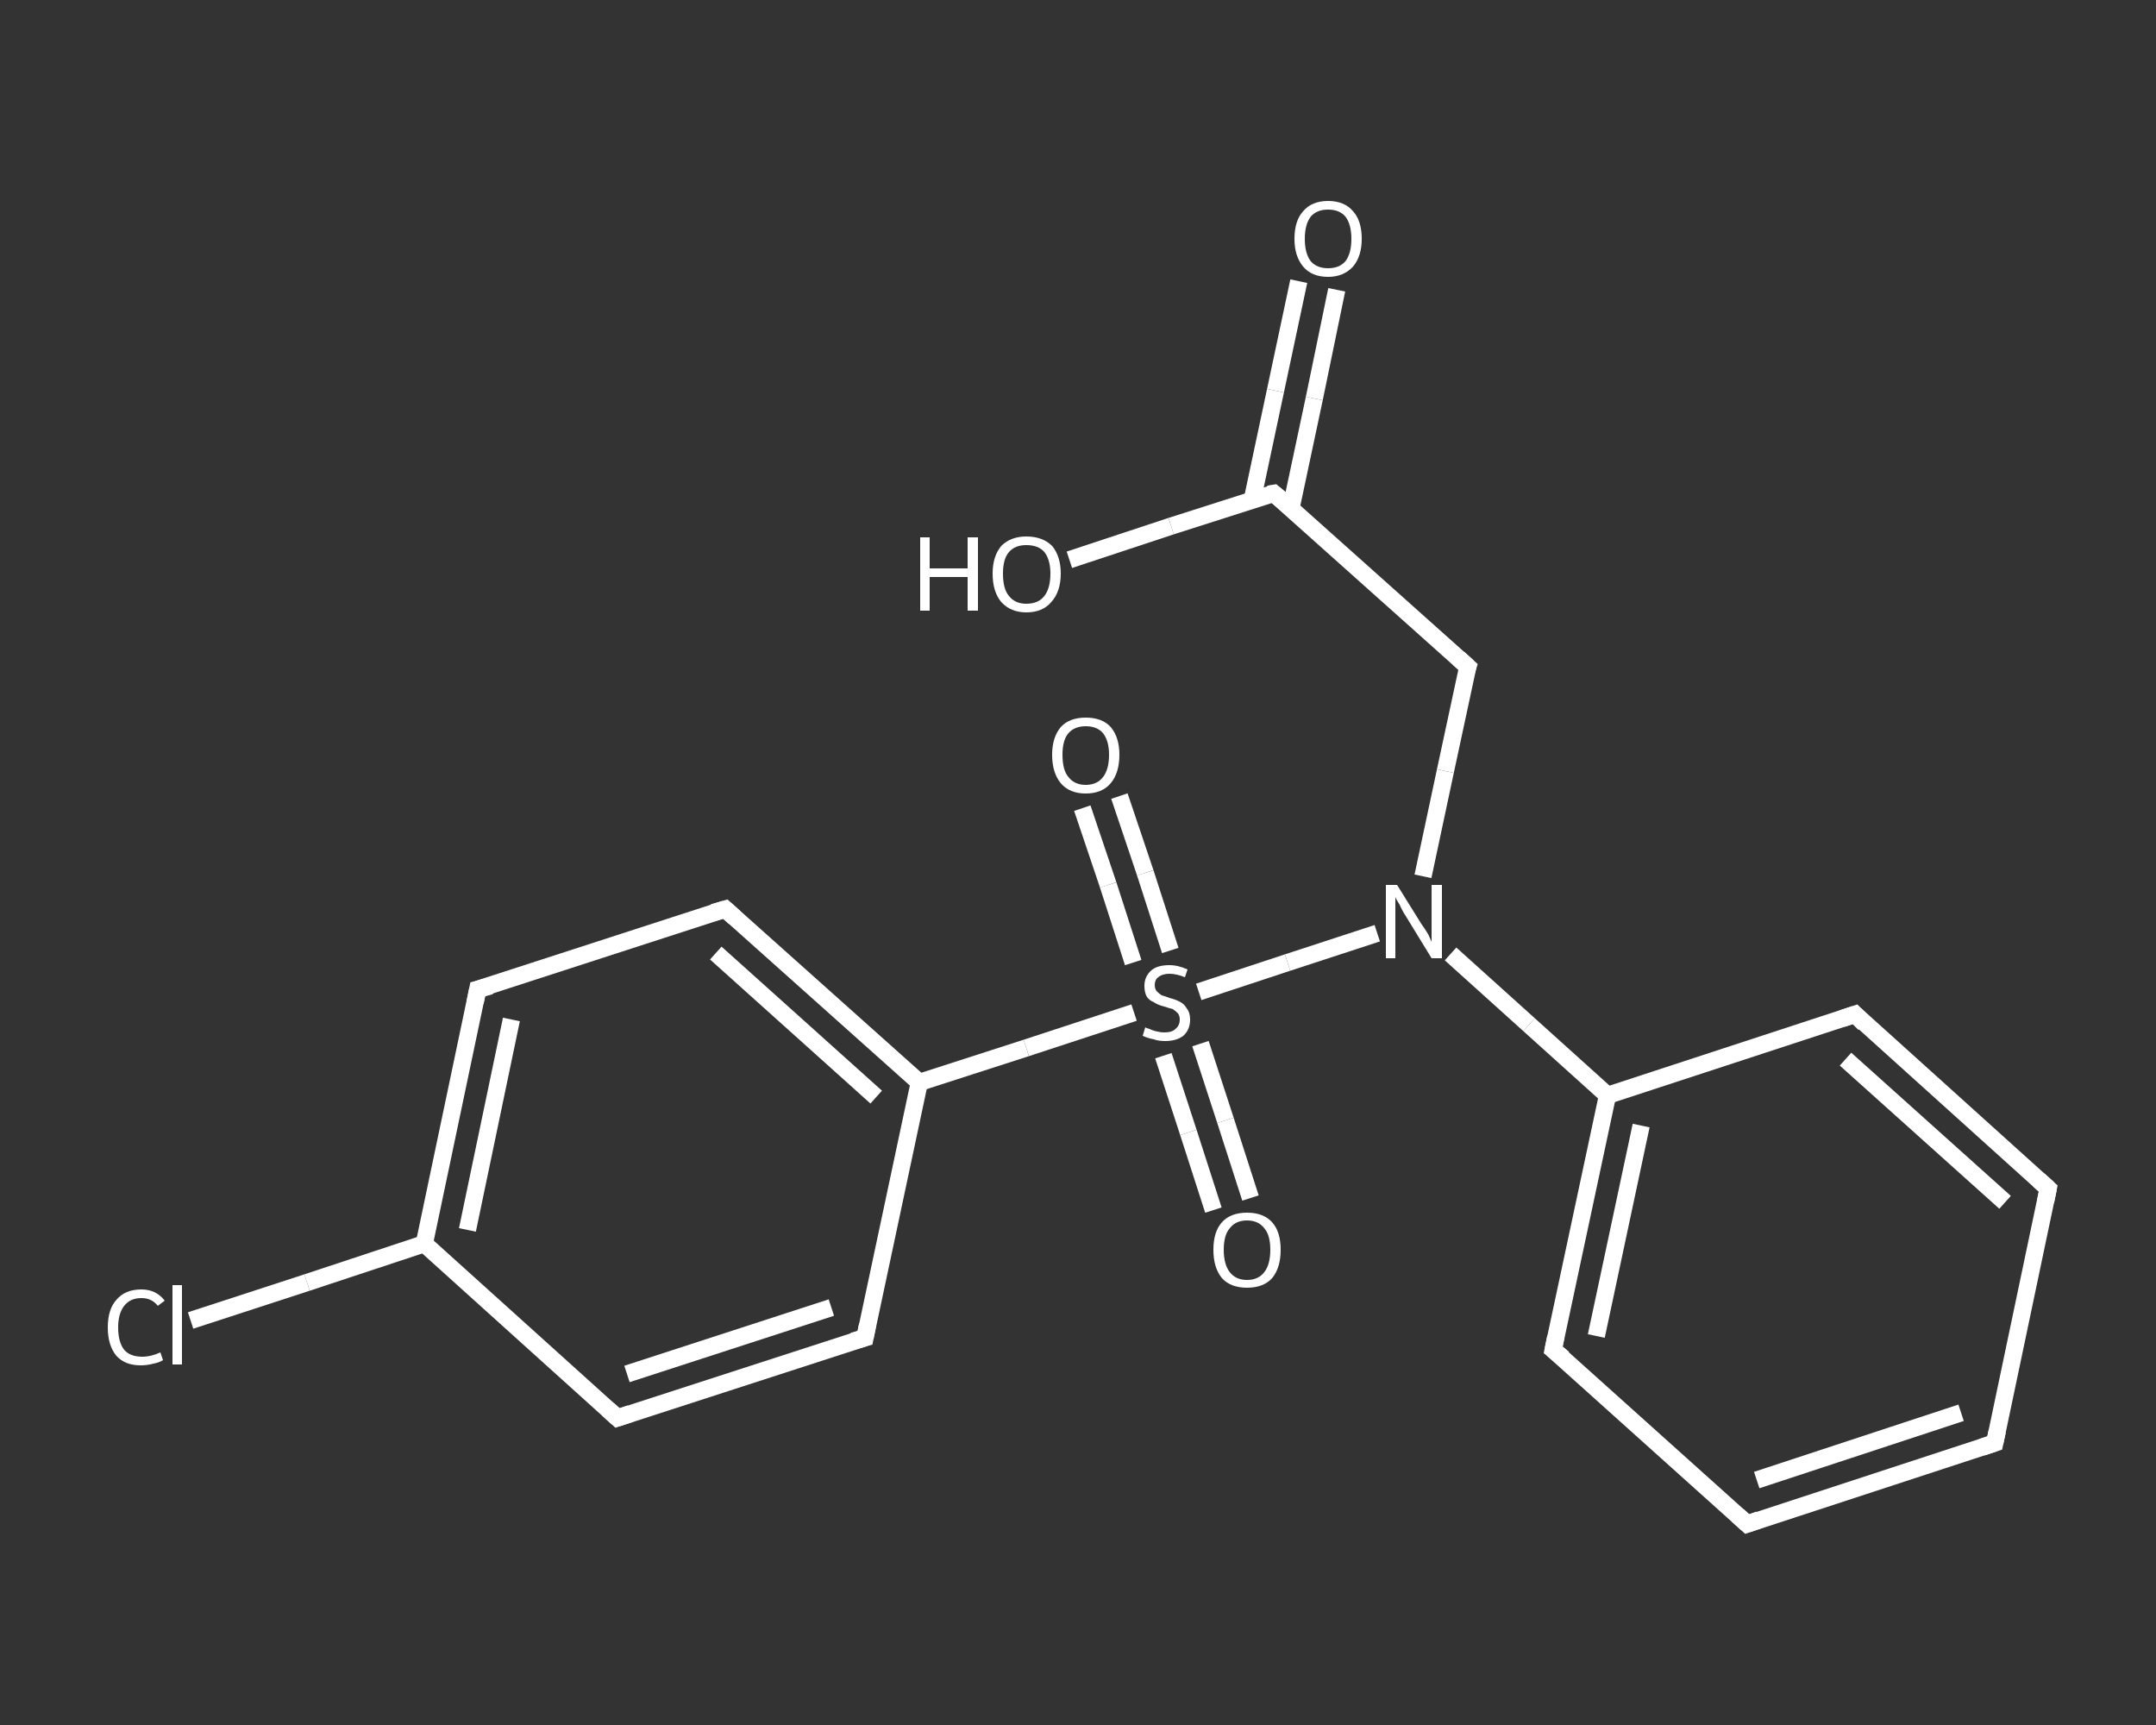 <?xml version='1.0' encoding='iso-8859-1'?>
<svg version='1.1' baseProfile='full'
              xmlns='http://www.w3.org/2000/svg'
                      xmlns:rdkit='http://www.rdkit.org/xml'
                      xmlns:xlink='http://www.w3.org/1999/xlink'
                  xml:space='preserve'
width='250px' height='200px' viewBox='0 0 250 200'>
<rect x="0" y="0" width="250" height="200" fill="#333333" stroke="none"/>
<!-- END OF HEADER -->
<rect style='opacity:1.0;fill:transparent;stroke:none' width='250.0' height='200.0' x='0.0' y='0.0'> </rect>
<path class='bond-0 atom-0 atom-1' d='M 155.0,33.6 L 152.4,46.2' style='fill:none;fill-rule:evenodd;stroke:#FFFFFF;stroke-width:2.0px;stroke-linecap:butt;stroke-linejoin:miter;stroke-opacity:1' />
<path class='bond-0 atom-0 atom-1' d='M 152.4,46.2 L 149.7,58.9' style='fill:none;fill-rule:evenodd;stroke:#FFFFFF;stroke-width:2.0px;stroke-linecap:butt;stroke-linejoin:miter;stroke-opacity:1' />
<path class='bond-0 atom-0 atom-1' d='M 150.6,32.6 L 147.9,45.3' style='fill:none;fill-rule:evenodd;stroke:#FFFFFF;stroke-width:2.0px;stroke-linecap:butt;stroke-linejoin:miter;stroke-opacity:1' />
<path class='bond-0 atom-0 atom-1' d='M 147.9,45.3 L 145.2,58.0' style='fill:none;fill-rule:evenodd;stroke:#FFFFFF;stroke-width:2.0px;stroke-linecap:butt;stroke-linejoin:miter;stroke-opacity:1' />
<path class='bond-1 atom-1 atom-2' d='M 147.7,57.2 L 135.8,61.0' style='fill:none;fill-rule:evenodd;stroke:#FFFFFF;stroke-width:2.0px;stroke-linecap:butt;stroke-linejoin:miter;stroke-opacity:1' />
<path class='bond-1 atom-1 atom-2' d='M 135.8,61.0 L 124.0,64.9' style='fill:none;fill-rule:evenodd;stroke:#FFFFFF;stroke-width:2.0px;stroke-linecap:butt;stroke-linejoin:miter;stroke-opacity:1' />
<path class='bond-2 atom-1 atom-3' d='M 147.7,57.2 L 170.2,77.3' style='fill:none;fill-rule:evenodd;stroke:#FFFFFF;stroke-width:2.0px;stroke-linecap:butt;stroke-linejoin:miter;stroke-opacity:1' />
<path class='bond-3 atom-3 atom-4' d='M 170.2,77.3 L 167.6,89.4' style='fill:none;fill-rule:evenodd;stroke:#FFFFFF;stroke-width:2.0px;stroke-linecap:butt;stroke-linejoin:miter;stroke-opacity:1' />
<path class='bond-3 atom-3 atom-4' d='M 167.6,89.4 L 165.0,101.6' style='fill:none;fill-rule:evenodd;stroke:#FFFFFF;stroke-width:2.0px;stroke-linecap:butt;stroke-linejoin:miter;stroke-opacity:1' />
<path class='bond-4 atom-4 atom-5' d='M 168.2,110.6 L 177.3,118.8' style='fill:none;fill-rule:evenodd;stroke:#FFFFFF;stroke-width:2.0px;stroke-linecap:butt;stroke-linejoin:miter;stroke-opacity:1' />
<path class='bond-4 atom-4 atom-5' d='M 177.3,118.8 L 186.4,127.0' style='fill:none;fill-rule:evenodd;stroke:#FFFFFF;stroke-width:2.0px;stroke-linecap:butt;stroke-linejoin:miter;stroke-opacity:1' />
<path class='bond-5 atom-5 atom-6' d='M 186.4,127.0 L 180.1,156.5' style='fill:none;fill-rule:evenodd;stroke:#FFFFFF;stroke-width:2.0px;stroke-linecap:butt;stroke-linejoin:miter;stroke-opacity:1' />
<path class='bond-5 atom-5 atom-6' d='M 190.3,130.5 L 185.1,154.9' style='fill:none;fill-rule:evenodd;stroke:#FFFFFF;stroke-width:2.0px;stroke-linecap:butt;stroke-linejoin:miter;stroke-opacity:1' />
<path class='bond-6 atom-6 atom-7' d='M 180.1,156.5 L 202.6,176.7' style='fill:none;fill-rule:evenodd;stroke:#FFFFFF;stroke-width:2.0px;stroke-linecap:butt;stroke-linejoin:miter;stroke-opacity:1' />
<path class='bond-7 atom-7 atom-8' d='M 202.6,176.7 L 231.3,167.3' style='fill:none;fill-rule:evenodd;stroke:#FFFFFF;stroke-width:2.0px;stroke-linecap:butt;stroke-linejoin:miter;stroke-opacity:1' />
<path class='bond-7 atom-7 atom-8' d='M 203.7,171.6 L 227.4,163.8' style='fill:none;fill-rule:evenodd;stroke:#FFFFFF;stroke-width:2.0px;stroke-linecap:butt;stroke-linejoin:miter;stroke-opacity:1' />
<path class='bond-8 atom-8 atom-9' d='M 231.3,167.3 L 237.5,137.8' style='fill:none;fill-rule:evenodd;stroke:#FFFFFF;stroke-width:2.0px;stroke-linecap:butt;stroke-linejoin:miter;stroke-opacity:1' />
<path class='bond-9 atom-9 atom-10' d='M 237.5,137.8 L 215.1,117.6' style='fill:none;fill-rule:evenodd;stroke:#FFFFFF;stroke-width:2.0px;stroke-linecap:butt;stroke-linejoin:miter;stroke-opacity:1' />
<path class='bond-9 atom-9 atom-10' d='M 232.5,139.4 L 214.0,122.8' style='fill:none;fill-rule:evenodd;stroke:#FFFFFF;stroke-width:2.0px;stroke-linecap:butt;stroke-linejoin:miter;stroke-opacity:1' />
<path class='bond-10 atom-4 atom-11' d='M 159.7,108.2 L 149.3,111.6' style='fill:none;fill-rule:evenodd;stroke:#FFFFFF;stroke-width:2.0px;stroke-linecap:butt;stroke-linejoin:miter;stroke-opacity:1' />
<path class='bond-10 atom-4 atom-11' d='M 149.3,111.6 L 139.0,115.0' style='fill:none;fill-rule:evenodd;stroke:#FFFFFF;stroke-width:2.0px;stroke-linecap:butt;stroke-linejoin:miter;stroke-opacity:1' />
<path class='bond-11 atom-11 atom-12' d='M 134.9,122.4 L 137.8,131.3' style='fill:none;fill-rule:evenodd;stroke:#FFFFFF;stroke-width:2.0px;stroke-linecap:butt;stroke-linejoin:miter;stroke-opacity:1' />
<path class='bond-11 atom-11 atom-12' d='M 137.8,131.3 L 140.7,140.3' style='fill:none;fill-rule:evenodd;stroke:#FFFFFF;stroke-width:2.0px;stroke-linecap:butt;stroke-linejoin:miter;stroke-opacity:1' />
<path class='bond-11 atom-11 atom-12' d='M 139.2,121.0 L 142.1,129.9' style='fill:none;fill-rule:evenodd;stroke:#FFFFFF;stroke-width:2.0px;stroke-linecap:butt;stroke-linejoin:miter;stroke-opacity:1' />
<path class='bond-11 atom-11 atom-12' d='M 142.1,129.9 L 145.0,138.9' style='fill:none;fill-rule:evenodd;stroke:#FFFFFF;stroke-width:2.0px;stroke-linecap:butt;stroke-linejoin:miter;stroke-opacity:1' />
<path class='bond-12 atom-11 atom-13' d='M 135.7,110.2 L 132.8,101.2' style='fill:none;fill-rule:evenodd;stroke:#FFFFFF;stroke-width:2.0px;stroke-linecap:butt;stroke-linejoin:miter;stroke-opacity:1' />
<path class='bond-12 atom-11 atom-13' d='M 132.8,101.2 L 129.8,92.3' style='fill:none;fill-rule:evenodd;stroke:#FFFFFF;stroke-width:2.0px;stroke-linecap:butt;stroke-linejoin:miter;stroke-opacity:1' />
<path class='bond-12 atom-11 atom-13' d='M 131.4,111.6 L 128.5,102.6' style='fill:none;fill-rule:evenodd;stroke:#FFFFFF;stroke-width:2.0px;stroke-linecap:butt;stroke-linejoin:miter;stroke-opacity:1' />
<path class='bond-12 atom-11 atom-13' d='M 128.5,102.6 L 125.5,93.7' style='fill:none;fill-rule:evenodd;stroke:#FFFFFF;stroke-width:2.0px;stroke-linecap:butt;stroke-linejoin:miter;stroke-opacity:1' />
<path class='bond-13 atom-11 atom-14' d='M 131.5,117.4 L 119.0,121.5' style='fill:none;fill-rule:evenodd;stroke:#FFFFFF;stroke-width:2.0px;stroke-linecap:butt;stroke-linejoin:miter;stroke-opacity:1' />
<path class='bond-13 atom-11 atom-14' d='M 119.0,121.5 L 106.6,125.5' style='fill:none;fill-rule:evenodd;stroke:#FFFFFF;stroke-width:2.0px;stroke-linecap:butt;stroke-linejoin:miter;stroke-opacity:1' />
<path class='bond-14 atom-14 atom-15' d='M 106.6,125.5 L 84.1,105.4' style='fill:none;fill-rule:evenodd;stroke:#FFFFFF;stroke-width:2.0px;stroke-linecap:butt;stroke-linejoin:miter;stroke-opacity:1' />
<path class='bond-14 atom-14 atom-15' d='M 101.6,127.2 L 83.0,110.5' style='fill:none;fill-rule:evenodd;stroke:#FFFFFF;stroke-width:2.0px;stroke-linecap:butt;stroke-linejoin:miter;stroke-opacity:1' />
<path class='bond-15 atom-15 atom-16' d='M 84.1,105.4 L 55.4,114.7' style='fill:none;fill-rule:evenodd;stroke:#FFFFFF;stroke-width:2.0px;stroke-linecap:butt;stroke-linejoin:miter;stroke-opacity:1' />
<path class='bond-16 atom-16 atom-17' d='M 55.4,114.7 L 49.2,144.2' style='fill:none;fill-rule:evenodd;stroke:#FFFFFF;stroke-width:2.0px;stroke-linecap:butt;stroke-linejoin:miter;stroke-opacity:1' />
<path class='bond-16 atom-16 atom-17' d='M 59.3,118.2 L 54.2,142.6' style='fill:none;fill-rule:evenodd;stroke:#FFFFFF;stroke-width:2.0px;stroke-linecap:butt;stroke-linejoin:miter;stroke-opacity:1' />
<path class='bond-17 atom-17 atom-18' d='M 49.2,144.2 L 35.6,148.7' style='fill:none;fill-rule:evenodd;stroke:#FFFFFF;stroke-width:2.0px;stroke-linecap:butt;stroke-linejoin:miter;stroke-opacity:1' />
<path class='bond-17 atom-17 atom-18' d='M 35.6,148.7 L 22.1,153.1' style='fill:none;fill-rule:evenodd;stroke:#FFFFFF;stroke-width:2.0px;stroke-linecap:butt;stroke-linejoin:miter;stroke-opacity:1' />
<path class='bond-18 atom-17 atom-19' d='M 49.2,144.2 L 71.6,164.4' style='fill:none;fill-rule:evenodd;stroke:#FFFFFF;stroke-width:2.0px;stroke-linecap:butt;stroke-linejoin:miter;stroke-opacity:1' />
<path class='bond-19 atom-19 atom-20' d='M 71.6,164.4 L 100.3,155.1' style='fill:none;fill-rule:evenodd;stroke:#FFFFFF;stroke-width:2.0px;stroke-linecap:butt;stroke-linejoin:miter;stroke-opacity:1' />
<path class='bond-19 atom-19 atom-20' d='M 72.7,159.3 L 96.4,151.6' style='fill:none;fill-rule:evenodd;stroke:#FFFFFF;stroke-width:2.0px;stroke-linecap:butt;stroke-linejoin:miter;stroke-opacity:1' />
<path class='bond-20 atom-10 atom-5' d='M 215.1,117.6 L 186.4,127.0' style='fill:none;fill-rule:evenodd;stroke:#FFFFFF;stroke-width:2.0px;stroke-linecap:butt;stroke-linejoin:miter;stroke-opacity:1' />
<path class='bond-21 atom-20 atom-14' d='M 100.3,155.1 L 106.6,125.5' style='fill:none;fill-rule:evenodd;stroke:#FFFFFF;stroke-width:2.0px;stroke-linecap:butt;stroke-linejoin:miter;stroke-opacity:1' />
<path d='M 147.1,57.3 L 147.7,57.2 L 148.9,58.2' style='fill:none;stroke:#FFFFFF;stroke-width:2.0px;stroke-linecap:butt;stroke-linejoin:miter;stroke-opacity:1;' />
<path d='M 169.1,76.3 L 170.2,77.3 L 170.0,77.9' style='fill:none;stroke:#FFFFFF;stroke-width:2.0px;stroke-linecap:butt;stroke-linejoin:miter;stroke-opacity:1;' />
<path d='M 180.4,155.0 L 180.1,156.5 L 181.3,157.5' style='fill:none;stroke:#FFFFFF;stroke-width:2.0px;stroke-linecap:butt;stroke-linejoin:miter;stroke-opacity:1;' />
<path d='M 201.5,175.7 L 202.6,176.7 L 204.0,176.2' style='fill:none;stroke:#FFFFFF;stroke-width:2.0px;stroke-linecap:butt;stroke-linejoin:miter;stroke-opacity:1;' />
<path d='M 229.8,167.8 L 231.3,167.3 L 231.6,165.9' style='fill:none;stroke:#FFFFFF;stroke-width:2.0px;stroke-linecap:butt;stroke-linejoin:miter;stroke-opacity:1;' />
<path d='M 237.2,139.3 L 237.5,137.8 L 236.4,136.8' style='fill:none;stroke:#FFFFFF;stroke-width:2.0px;stroke-linecap:butt;stroke-linejoin:miter;stroke-opacity:1;' />
<path d='M 216.2,118.7 L 215.1,117.6 L 213.6,118.1' style='fill:none;stroke:#FFFFFF;stroke-width:2.0px;stroke-linecap:butt;stroke-linejoin:miter;stroke-opacity:1;' />
<path d='M 85.2,106.4 L 84.1,105.4 L 82.7,105.8' style='fill:none;stroke:#FFFFFF;stroke-width:2.0px;stroke-linecap:butt;stroke-linejoin:miter;stroke-opacity:1;' />
<path d='M 56.9,114.3 L 55.4,114.7 L 55.1,116.2' style='fill:none;stroke:#FFFFFF;stroke-width:2.0px;stroke-linecap:butt;stroke-linejoin:miter;stroke-opacity:1;' />
<path d='M 70.5,163.4 L 71.6,164.4 L 73.1,163.9' style='fill:none;stroke:#FFFFFF;stroke-width:2.0px;stroke-linecap:butt;stroke-linejoin:miter;stroke-opacity:1;' />
<path d='M 98.9,155.5 L 100.3,155.1 L 100.6,153.6' style='fill:none;stroke:#FFFFFF;stroke-width:2.0px;stroke-linecap:butt;stroke-linejoin:miter;stroke-opacity:1;' />
<path class='atom-0' d='M 150.1 27.7
Q 150.1 25.6, 151.1 24.5
Q 152.1 23.3, 154.0 23.3
Q 155.9 23.3, 156.9 24.5
Q 157.9 25.6, 157.9 27.7
Q 157.9 29.7, 156.9 30.9
Q 155.8 32.1, 154.0 32.1
Q 152.1 32.1, 151.1 30.9
Q 150.1 29.7, 150.1 27.7
M 154.0 31.1
Q 155.3 31.1, 156.0 30.3
Q 156.7 29.4, 156.7 27.7
Q 156.7 26.0, 156.0 25.1
Q 155.3 24.3, 154.0 24.3
Q 152.7 24.3, 152.0 25.1
Q 151.3 26.0, 151.3 27.7
Q 151.3 29.4, 152.0 30.3
Q 152.7 31.1, 154.0 31.1
' fill='#FFFFFF'/>
<path class='atom-2' d='M 106.7 62.3
L 107.8 62.3
L 107.8 65.9
L 112.2 65.9
L 112.2 62.3
L 113.4 62.3
L 113.4 70.8
L 112.2 70.8
L 112.2 66.9
L 107.8 66.9
L 107.8 70.8
L 106.7 70.8
L 106.7 62.3
' fill='#FFFFFF'/>
<path class='atom-2' d='M 115.1 66.5
Q 115.1 64.5, 116.1 63.3
Q 117.2 62.2, 119.0 62.2
Q 120.9 62.2, 122.0 63.3
Q 123.0 64.5, 123.0 66.5
Q 123.0 68.6, 121.9 69.8
Q 120.9 71.0, 119.0 71.0
Q 117.2 71.0, 116.1 69.8
Q 115.1 68.6, 115.1 66.5
M 119.0 70.0
Q 120.4 70.0, 121.1 69.1
Q 121.8 68.2, 121.8 66.5
Q 121.8 64.9, 121.1 64.0
Q 120.4 63.2, 119.0 63.2
Q 117.7 63.2, 117.0 64.0
Q 116.3 64.8, 116.3 66.5
Q 116.3 68.3, 117.0 69.1
Q 117.7 70.0, 119.0 70.0
' fill='#FFFFFF'/>
<path class='atom-4' d='M 162.0 102.6
L 164.8 107.1
Q 165.1 107.5, 165.6 108.3
Q 166.0 109.2, 166.0 109.2
L 166.0 102.6
L 167.2 102.6
L 167.2 111.1
L 166.0 111.1
L 163.0 106.2
Q 162.6 105.6, 162.3 104.9
Q 161.9 104.3, 161.8 104.0
L 161.8 111.1
L 160.7 111.1
L 160.7 102.6
L 162.0 102.6
' fill='#FFFFFF'/>
<path class='atom-11' d='M 132.8 119.1
Q 132.9 119.2, 133.3 119.3
Q 133.7 119.5, 134.2 119.6
Q 134.6 119.7, 135.0 119.7
Q 135.9 119.7, 136.3 119.3
Q 136.8 118.9, 136.8 118.2
Q 136.8 117.8, 136.6 117.5
Q 136.3 117.2, 136.0 117.0
Q 135.6 116.9, 135.0 116.7
Q 134.2 116.5, 133.8 116.2
Q 133.3 116.0, 133.0 115.6
Q 132.7 115.1, 132.7 114.3
Q 132.7 113.3, 133.4 112.6
Q 134.1 111.9, 135.6 111.9
Q 136.6 111.9, 137.7 112.4
L 137.4 113.3
Q 136.4 112.9, 135.6 112.9
Q 134.8 112.9, 134.3 113.3
Q 133.9 113.6, 133.9 114.2
Q 133.9 114.6, 134.1 114.9
Q 134.4 115.2, 134.7 115.4
Q 135.1 115.5, 135.6 115.7
Q 136.4 115.9, 136.9 116.2
Q 137.3 116.4, 137.6 116.9
Q 138.0 117.4, 138.0 118.2
Q 138.0 119.4, 137.2 120.1
Q 136.4 120.7, 135.1 120.7
Q 134.3 120.7, 133.8 120.5
Q 133.2 120.4, 132.5 120.1
L 132.8 119.1
' fill='#FFFFFF'/>
<path class='atom-12' d='M 140.7 144.9
Q 140.7 142.8, 141.7 141.7
Q 142.7 140.6, 144.6 140.6
Q 146.5 140.6, 147.5 141.7
Q 148.5 142.8, 148.5 144.9
Q 148.5 147.0, 147.5 148.2
Q 146.5 149.3, 144.6 149.3
Q 142.7 149.3, 141.7 148.2
Q 140.7 147.0, 140.7 144.9
M 144.6 148.4
Q 145.9 148.4, 146.6 147.5
Q 147.3 146.6, 147.3 144.9
Q 147.3 143.2, 146.6 142.4
Q 145.9 141.5, 144.6 141.5
Q 143.3 141.5, 142.6 142.4
Q 141.9 143.2, 141.9 144.9
Q 141.9 146.6, 142.6 147.5
Q 143.3 148.4, 144.6 148.4
' fill='#FFFFFF'/>
<path class='atom-13' d='M 122.0 87.5
Q 122.0 85.5, 123.0 84.3
Q 124.0 83.2, 125.9 83.2
Q 127.8 83.2, 128.8 84.3
Q 129.8 85.5, 129.8 87.5
Q 129.8 89.6, 128.8 90.8
Q 127.8 92.0, 125.9 92.0
Q 124.0 92.0, 123.0 90.8
Q 122.0 89.6, 122.0 87.5
M 125.9 91.0
Q 127.2 91.0, 127.9 90.1
Q 128.6 89.2, 128.6 87.5
Q 128.6 85.9, 127.9 85.0
Q 127.2 84.2, 125.9 84.2
Q 124.6 84.2, 123.9 85.0
Q 123.2 85.8, 123.2 87.5
Q 123.2 89.3, 123.9 90.1
Q 124.6 91.0, 125.9 91.0
' fill='#FFFFFF'/>
<path class='atom-18' d='M 12.5 153.9
Q 12.5 151.8, 13.5 150.7
Q 14.5 149.5, 16.4 149.5
Q 18.1 149.5, 19.1 150.8
L 18.3 151.4
Q 17.6 150.5, 16.4 150.5
Q 15.1 150.5, 14.4 151.4
Q 13.7 152.3, 13.7 153.9
Q 13.7 155.6, 14.4 156.5
Q 15.1 157.3, 16.5 157.3
Q 17.5 157.3, 18.6 156.8
L 18.9 157.7
Q 18.4 158.0, 17.8 158.1
Q 17.1 158.3, 16.3 158.3
Q 14.5 158.3, 13.5 157.2
Q 12.5 156.0, 12.5 153.9
' fill='#FFFFFF'/>
<path class='atom-18' d='M 20.0 149.0
L 21.1 149.0
L 21.1 158.2
L 20.0 158.2
L 20.0 149.0
' fill='#FFFFFF'/>
</svg>
